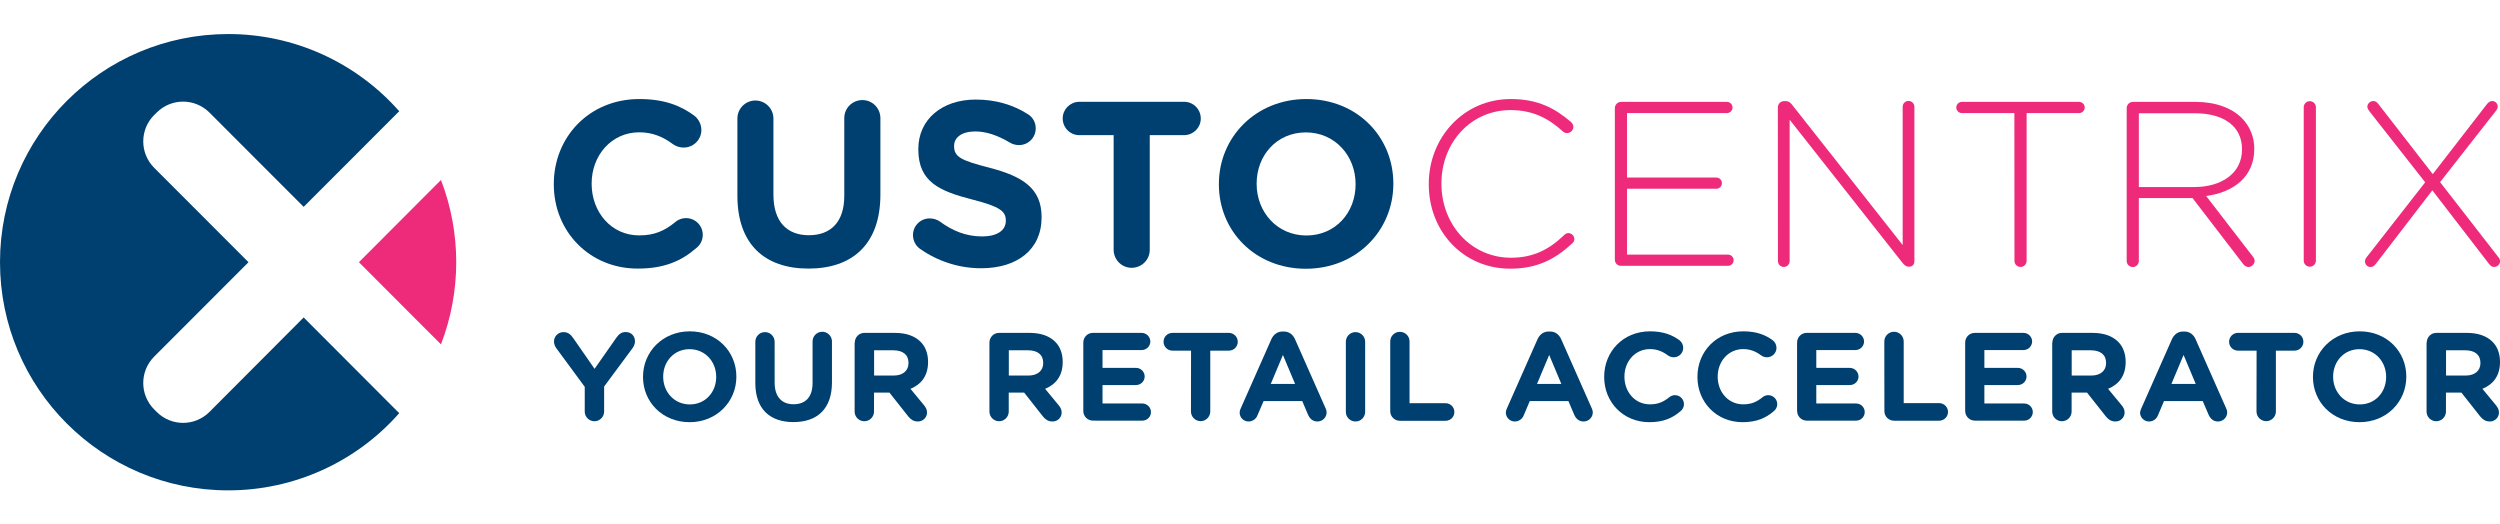 <?xml version="1.0" encoding="utf-8"?>
<!-- Generator: Adobe Illustrator 25.0.0, SVG Export Plug-In . SVG Version: 6.00 Build 0)  -->
<svg version="1.1" id="DESIGN" xmlns="http://www.w3.org/2000/svg" xmlns:xlink="http://www.w3.org/1999/xlink" x="0px" y="0px"
	 viewBox="0 0 2900.4 608.3" style="enable-background:new 0 0 2900.4 608.3;" xml:space="preserve">
<style type="text/css">
	.st0{fill:#004071;}
	.st1{fill:#EE2A7B;}
</style>
<path class="st0" d="M461.8,478L352.3,368.3L242.9,478c-16.9,16.8-44.1,16.8-61,0l-3.1-3.1c-16.8-16.9-16.8-44.2,0-61.1l109.5-109.6
	L178.8,194.6c-16.8-16.9-16.8-44.2,0-61.1l3.1-3c16.9-16.8,44.1-16.8,61,0L352.3,240l109.5-109.6c0.4-0.4,0.9-0.9,1.4-1.3
	c-50.2-57-122.5-89.7-198.5-89.6C118.5,39.5,0,158,0,304.2s118.5,264.7,264.7,264.7c76,0.1,148.3-32.6,198.5-89.6
	C462.7,478.8,462.2,478.4,461.8,478z"/>
<path class="st1" d="M416.4,304.2l95.2,95.3c23.6-61.4,23.6-129.3,0-190.7L416.4,304.2z"/>
<path class="st0" d="M678.4,448.8l-32.9-44.7c-1.8-2.3-2.7-5.1-2.8-8c0.1-6.1,5.1-10.9,11.2-10.8c0,0,0,0,0,0
	c5.1,0,8.3,2.8,11.1,6.9l24.8,35.7l25.2-36c2.8-4.1,6.1-6.7,10.8-6.7c6.8,0,10.9,4.8,10.9,10.9c-0.1,2.9-1.2,5.6-2.9,7.9l-32.9,44.4
	v29.4c-0.2,6.2-5.4,11.1-11.6,10.9c-5.9-0.2-10.7-4.9-10.9-10.9L678.4,448.8z"/>
<path class="st0" d="M746,437.4v-0.3c0-29,22.9-52.7,54.3-52.7s54,23.5,54,52.4v0.3c0,29-22.9,52.7-54.3,52.7S746,466.4,746,437.4z
	 M830.9,437.4v-0.3c0-17.5-12.8-32-30.9-32s-30.6,14.3-30.6,31.8v0.3c0,17.5,12.8,32,30.9,32S830.9,454.9,830.9,437.4z"/>
<path class="st0" d="M876.3,444.4v-47.9c0-6.2,5-11.2,11.2-11.2s11.2,5,11.2,11.2c0,0,0,0,0,0v47.3c0,16.6,8.3,25.2,22,25.2
	s22-8.3,22-24.5v-48c-0.2-6.2,4.7-11.4,10.9-11.6c6.2-0.2,11.4,4.7,11.6,10.9c0,0.2,0,0.4,0,0.7v47.2c0,30.9-17.3,46-44.7,46
	S876.3,474.4,876.3,444.4z"/>
<path class="st0" d="M991.7,397.4c0-6.1,4.9-11.2,11-11.2c0.1,0,0.1,0,0.2,0h35.4c13,0,23,3.6,29.7,10.3c5.7,5.7,8.7,13.7,8.7,23.3
	v0.3c0,16-8,25.9-20.4,31l15.6,18.9c2.2,2.8,3.6,5.1,3.6,8.6c0,5.8-4.8,10.4-10.5,10.4c0,0-0.1,0-0.1,0c-5.1,0-8.4-2.5-11.1-5.8
	l-21.9-27.7h-17.9v22.3c-0.2,6.2-5.4,11.1-11.6,10.9c-5.9-0.2-10.7-4.9-10.9-10.9V397.4z M1036.8,435.7c10.9,0,17.2-5.8,17.2-14.4
	V421c0-9.6-6.7-14.6-17.6-14.6h-22.3v29.3L1036.8,435.7z"/>
<path class="st0" d="M1147.9,397.4c0-6.1,4.9-11.2,11-11.2c0.1,0,0.1,0,0.2,0h35.4c13,0,23,3.6,29.7,10.3c5.7,5.7,8.7,13.7,8.7,23.3
	v0.3c0,16-8,25.9-20.4,31l15.6,18.9c2.2,2.8,3.6,5.1,3.6,8.6c0,5.8-4.7,10.4-10.5,10.4c0,0-0.1,0-0.1,0c-5.1,0-8.4-2.5-11.1-5.8
	l-21.8-27.7h-17.9v22.3c-0.2,6.2-5.4,11.1-11.5,10.9c-5.9-0.2-10.7-4.9-10.9-10.9L1147.9,397.4z M1193.1,435.7
	c10.9,0,17.2-5.8,17.2-14.4V421c0-9.6-6.7-14.6-17.6-14.6h-22.3v29.3L1193.1,435.7z"/>
<path class="st0" d="M1256.8,476.9v-79.5c0-6.1,4.9-11.2,11-11.2c0.1,0,0.1,0,0.2,0h56.5c5.5,0,10,4.5,10.1,10
	c-0.1,5.5-4.5,9.9-10.1,9.9h-45.4v20.7h38.9c5.5,0,10,4.5,10,10c0,5.5-4.5,9.9-10,9.9c0,0,0,0,0,0h-38.9v21.4h46.2
	c5.5,0,10,4.5,10,10c0,5.5-4.5,9.9-10,9.9c0,0,0,0,0,0H1268c-6.1,0-11.2-4.9-11.2-11.1C1256.8,477,1256.8,476.9,1256.8,476.9z"/>
<path class="st0" d="M1381.8,406.8h-21.6c-5.7,0-10.3-4.6-10.3-10.3c0-5.7,4.6-10.3,10.3-10.3c0,0,0,0,0,0h65.5
	c5.7,0,10.3,4.6,10.3,10.3c0,5.7-4.6,10.3-10.3,10.3c0,0,0,0,0,0h-21.6v70.9c-0.2,6.2-5.4,11.1-11.5,10.9
	c-5.9-0.2-10.7-4.9-10.9-10.9L1381.8,406.8z"/>
<path class="st0" d="M1439.5,473.7l35.5-80.2c2.5-5.5,7-8.9,13.1-8.9h1.3c6.1,0,10.5,3.4,13,8.9l35.5,80.2c0.7,1.4,1.1,2.9,1.2,4.5
	c0.1,5.9-4.6,10.7-10.5,10.8c-0.1,0-0.1,0-0.2,0c-5.2,0-8.7-3.1-10.8-7.7l-6.8-16H1466l-7.2,16.7c-1.7,4.3-5.8,7-10.3,7
	c-5.7,0-10.3-4.6-10.3-10.3c0-0.1,0-0.1,0-0.2C1438.3,476.8,1438.7,475.2,1439.5,473.7z M1502.5,445.4l-14.1-33.6l-14.1,33.6
	L1502.5,445.4z"/>
<path class="st0" d="M1561.4,396.5c0-6.2,5-11.2,11.2-11.2c6.2,0,11.2,5,11.2,11.2v81.3c0,6.2-5,11.2-11.2,11.2
	c-6.2,0-11.2-5-11.2-11.2V396.5z"/>
<path class="st0" d="M1612.9,396.5c-0.2-6.2,4.7-11.4,10.9-11.5c6.2-0.2,11.4,4.7,11.5,10.9c0,0.2,0,0.4,0,0.7v71.2h41.5
	c5.6-0.2,10.3,4.2,10.5,9.9c0.2,5.6-4.2,10.3-9.9,10.5c-0.2,0-0.4,0-0.6,0h-52.7c-6.1,0-11.2-4.9-11.2-11c0-0.1,0-0.1,0-0.2
	L1612.9,396.5z"/>
<path class="st0" d="M1748.3,473.7l35.5-80.2c2.5-5.5,7-8.9,13.1-8.9h1.3c6.1,0,10.5,3.4,13,8.9l35.5,80.2c0.7,1.4,1.1,2.9,1.2,4.5
	c0.1,5.9-4.6,10.7-10.5,10.8c-0.1,0-0.1,0-0.2,0c-5.2,0-8.7-3.1-10.8-7.7l-6.8-16h-44.8l-7.1,16.7c-1.7,4.3-5.8,7-10.3,7
	c-5.7,0-10.3-4.6-10.4-10.3c0-0.1,0-0.1,0-0.2C1747.1,476.8,1747.6,475.2,1748.3,473.7z M1811.4,445.4l-14.1-33.6l-14.1,33.6
	L1811.4,445.4z"/>
<path class="st0" d="M1861.1,437.4v-0.3c0-29,21.8-52.7,53.2-52.7c15.3,0,25.6,4.1,34.1,10.3c2.8,2.1,4.4,5.4,4.4,8.9
	c0,6-4.9,10.9-11,10.9c0,0-0.1,0-0.1,0c-2.4,0-4.7-0.8-6.7-2.2c-6.3-4.7-12.8-7.3-20.8-7.3c-17.2,0-29.6,14.3-29.6,31.8v0.3
	c0,17.5,12.1,32,29.6,32c9.5,0,15.7-2.9,22.1-8c4.3-3.8,10.8-3.5,14.7,0.8c3.8,4.3,3.5,10.8-0.8,14.7c-0.2,0.1-0.3,0.3-0.5,0.4
	c-9.2,8-19.9,12.8-36.3,12.8C1883.3,489.8,1861.1,466.7,1861.1,437.4z"/>
<path class="st0" d="M1969.3,437.4v-0.3c0-29,21.8-52.7,53.2-52.7c15.3,0,25.6,4.1,34.1,10.3c2.8,2.1,4.4,5.4,4.4,8.9
	c0,6-4.9,10.9-11,10.9c0,0-0.1,0-0.1,0c-2.4,0-4.7-0.8-6.7-2.2c-6.3-4.7-12.8-7.3-20.8-7.3c-17.2,0-29.6,14.3-29.6,31.8v0.3
	c0,17.5,12.1,32,29.6,32c9.5,0,15.7-2.9,22.1-8c4.3-3.8,10.8-3.5,14.7,0.8s3.5,10.8-0.8,14.7c-0.2,0.1-0.3,0.3-0.5,0.4
	c-9.2,8-20,12.8-36.3,12.8C1991.5,489.8,1969.3,466.7,1969.3,437.4z"/>
<path class="st0" d="M2084.9,476.9v-79.5c0-6.1,4.9-11.2,11-11.2c0.1,0,0.1,0,0.2,0h56.5c5.5,0,10,4.5,10,10c0,5.5-4.5,9.9-10,9.9
	c0,0,0,0,0,0h-45.4v20.7h38.9c5.5,0,10,4.5,10.1,10c0,5.5-4.5,9.9-10,9.9c0,0,0,0-0.1,0h-38.9v21.4h46.2c5.5,0,10,4.5,10,10
	c0,5.5-4.5,9.9-10,9.9c0,0,0,0,0,0h-57.2c-6.1,0-11.2-4.9-11.2-11C2084.9,477,2084.9,476.9,2084.9,476.9z"/>
<path class="st0" d="M2186.1,396.5c-0.2-6.2,4.7-11.4,10.9-11.6c6.2-0.2,11.4,4.7,11.6,10.9c0,0.2,0,0.4,0,0.7v71.2h41.5
	c5.6,0.2,10.1,4.9,9.9,10.5c-0.2,5.4-4.5,9.7-9.9,9.9h-52.7c-6.1,0-11.2-4.9-11.2-11c0-0.1,0-0.1,0-0.2L2186.1,396.5z"/>
<path class="st0" d="M2279.9,476.9v-79.5c0-6.1,4.9-11.2,11-11.2c0.1,0,0.1,0,0.2,0h56.5c5.5,0,10,4.5,10,10
	c-0.1,5.5-4.5,9.9-10,9.9h-45.4v20.7h38.9c5.5,0,10,4.5,10,10c0,5.5-4.5,9.9-10,9.9c0,0,0,0,0,0h-38.9v21.4h46.2c5.5,0,10,4.5,10,10
	c-0.1,5.5-4.5,9.9-10,9.9h-57.2c-6.1,0-11.2-4.9-11.2-11C2279.9,477,2279.9,476.9,2279.9,476.9z"/>
<path class="st0" d="M2381.1,397.4c0-6.1,4.9-11.2,11-11.2c0.1,0,0.1,0,0.2,0h35.4c13,0,23,3.6,29.7,10.3c5.7,5.7,8.7,13.7,8.7,23.3
	v0.3c0,16-8,25.9-20.4,31l15.6,18.9c2.2,2.8,3.6,5.1,3.6,8.6c0,5.8-4.8,10.4-10.5,10.4c0,0-0.1,0-0.1,0c-5.1,0-8.4-2.5-11.1-5.8
	l-21.9-27.7h-17.9v22.3c-0.2,6.2-5.4,11.1-11.6,10.9c-5.9-0.2-10.7-4.9-10.9-10.9V397.4z M2426.2,435.7c10.9,0,17.2-5.8,17.2-14.4
	V421c0-9.6-6.7-14.6-17.6-14.6h-22.3v29.3L2426.2,435.7z"/>
<path class="st0" d="M2484.3,473.7l35.5-80.2c2.5-5.5,7-8.9,13.1-8.9h1.3c6.1,0,10.5,3.4,13,8.9l35.5,80.2c0.7,1.4,1.1,2.9,1.2,4.5
	c0.1,5.9-4.6,10.7-10.5,10.8c-0.1,0-0.1,0-0.2,0c-5.2,0-8.7-3.1-10.8-7.7l-6.9-16h-44.9l-7.1,16.7c-1.7,4.3-5.8,7-10.3,7
	c-5.7,0-10.3-4.6-10.4-10.3c0-0.1,0-0.1,0-0.2C2483.1,476.8,2483.6,475.2,2484.3,473.7z M2547.4,445.4l-14.1-33.6l-14.1,33.6
	L2547.4,445.4z"/>
<path class="st0" d="M2618,406.8h-21.6c-5.7,0-10.3-4.6-10.3-10.3s4.6-10.3,10.3-10.3c0,0,0,0,0,0h65.6c5.7,0,10.3,4.6,10.3,10.3
	s-4.6,10.3-10.3,10.3c0,0,0,0,0,0h-21.6v70.9c-0.2,6.2-5.4,11.1-11.6,10.9c-5.9-0.2-10.7-4.9-10.9-10.9L2618,406.8z"/>
<path class="st0" d="M2683.4,437.4v-0.3c0-29,22.9-52.7,54.3-52.7s54,23.5,54,52.4v0.3c0,29-22.9,52.7-54.3,52.7
	S2683.4,466.4,2683.4,437.4z M2768.3,437.4v-0.3c0-17.5-12.8-32-30.9-32s-30.6,14.3-30.6,31.8v0.3c0,17.5,12.8,32,30.9,32
	S2768.3,454.9,2768.3,437.4L2768.3,437.4z"/>
<path class="st0" d="M2815.4,397.4c0-6.1,4.9-11.2,11-11.2c0.1,0,0.1,0,0.2,0h35.4c13,0,23,3.6,29.7,10.3c5.7,5.7,8.7,13.7,8.7,23.3
	v0.3c0,16-8,25.9-20.4,31l15.6,18.9c2.2,2.8,3.6,5.1,3.6,8.6c0,5.8-4.8,10.4-10.5,10.4c0,0-0.1,0-0.1,0c-5.1,0-8.4-2.5-11.1-5.8
	l-21.9-27.7h-17.9v22.3c-0.2,6.2-5.4,11.1-11.6,10.9c-5.9-0.2-10.7-4.9-10.9-10.9V397.4z M2860.5,435.7c10.9,0,17.2-5.8,17.2-14.4
	V421c0-9.6-6.7-14.6-17.6-14.6h-22.3v29.3L2860.5,435.7z"/>
<path class="st0" d="M642.5,214v-0.6c0-54.1,40.8-98.5,99.3-98.5c28.6,0,47.9,7.6,63.7,19.3c5.1,4,8.2,10.1,8.2,16.6
	c0,11.3-9.2,20.4-20.5,20.4c-0.1,0-0.1,0-0.2,0c-4.5,0-8.9-1.5-12.5-4.1c-11.7-8.7-23.9-13.6-38.9-13.6c-32.1,0-55.2,26.7-55.2,59.3
	v0.5c0,32.6,22.6,59.8,55.2,59.8c17.7,0,29.4-5.4,41.3-15c7.9-7.2,20.2-6.6,27.4,1.3c7.2,7.9,6.6,20.2-1.3,27.4
	c-0.3,0.3-0.7,0.6-1.1,0.9c-17.1,15-37.3,23.9-67.7,23.9C684.1,311.8,642.5,268.6,642.5,214z"/>
<path class="st0" d="M855.5,227v-89.5c0-11.6,9.4-20.9,20.9-20.9s20.9,9.4,20.9,20.9v88.4c0,31,15.5,47,41.1,47s41.1-15.5,41.1-45.7
	v-89.7c-0.3-11.6,8.9-21.1,20.5-21.4c11.6-0.3,21.1,8.9,21.4,20.5c0,0.3,0,0.6,0,0.9v88.1c0,57.7-32.4,86-83.5,86
	S855.5,283,855.5,227z"/>
<path class="st0" d="M1067.1,288.5c-5-3.7-7.9-9.6-7.9-15.8c0-10.6,8.6-19.3,19.2-19.3c0.1,0,0.2,0,0.3,0c4.3,0,8.5,1.3,12,3.8
	c14.4,10.6,30.2,17.1,48.7,17.1c17.1,0,27.5-6.8,27.5-18v-0.5c0-10.6-6.5-16-38.4-24.2c-38.3-9.8-63.1-20.4-63.1-58.2v-0.5
	c0-34.6,27.7-57.4,66.6-57.4c23.1,0,43.2,6,60.4,16.9c5.8,3.5,9.3,9.8,9.2,16.6c0,10.6-8.6,19.3-19.2,19.3c-0.1,0-0.2,0-0.4,0
	c-3.7,0-7.4-1-10.6-3c-13.9-8.2-26.9-12.8-40-12.8c-16,0-24.5,7.3-24.5,16.6v0.5c0,12.5,8.2,16.6,41.1,25
	c38.6,10.1,60.4,23.9,60.4,57.1v0.5c0,37.8-28.8,59-69.9,59C1113,311.3,1088,303.3,1067.1,288.5z"/>
<path class="st0" d="M1292,156.8h-40.2c-10.7-0.2-19.1-9.1-18.9-19.8c0.2-10.3,8.5-18.6,18.9-18.9h122.4
	c10.7,0.2,19.1,9.1,18.9,19.8c-0.2,10.3-8.5,18.6-18.9,18.9h-40.3v132.5c0.3,11.6-8.9,21.1-20.5,21.4c-11.6,0.3-21.1-8.9-21.4-20.5
	c0-0.3,0-0.6,0-0.9V156.8z"/>
<path class="st0" d="M1414.1,214v-0.6c0-54.1,42.7-98.5,101.5-98.5s100.9,43.8,100.9,97.9v0.5c0,54.1-42.7,98.5-101.5,98.5
	S1414.1,268.1,1414.1,214z M1572.7,214v-0.6c0-32.6-23.9-59.8-57.7-59.8s-57.1,26.7-57.1,59.3v0.5c0,32.7,23.9,59.8,57.7,59.8
	S1572.7,246.6,1572.7,214z"/>
<path class="st1" d="M1657.6,214v-0.6c0-53.8,40.3-98.5,95.2-98.5c31.6,0,51.4,10.9,69.9,26.7c1.6,1.5,2.6,3.5,2.7,5.7
	c-0.2,3.9-3.4,7-7.3,7.1c-1.8,0-3.6-0.7-4.9-1.9c-15.8-14.4-34-24.8-60.7-24.8c-45.7,0-80.2,37.3-80.2,85.1v0.5
	c0,48.1,35.1,85.7,80.5,85.7c25.8,0,44.1-9.2,62-26.4c1.3-1.4,3-2.1,4.9-2.2c3.7,0.2,6.6,3.1,6.8,6.8c0,1.9-0.8,3.6-2.2,4.9
	c-19.3,18-40.3,29.6-72.1,29.6C1697.8,311.8,1657.6,268.6,1657.6,214z"/>
<path class="st1" d="M1873.5,301.5V125.3c0.1-3.9,3.2-7,7.1-7.1h122.9c3.6,0,6.5,2.9,6.5,6.5c0,3.6-2.9,6.5-6.5,6.5h-115.9V206
	h103.6c3.6,0,6.5,2.9,6.5,6.5c0,3.6-2.9,6.5-6.5,6.5h-103.6v76.4h117.2c3.6,0,6.5,2.9,6.5,6.5c0,3.6-2.9,6.5-6.5,6.5h-124.3
	C1876.7,308.5,1873.6,305.4,1873.5,301.5z"/>
<path class="st1" d="M2062.6,124.4c0.1-3.9,3.2-7,7.1-7.1h2.2c3,0,5.2,1.6,7.1,4.1l128.4,162.9V123.9c0-3.8,3-6.8,6.8-6.8
	s6.8,3,6.8,6.8v179.5c0.1,3.2-2.4,5.9-5.6,6c0,0-0.1,0-0.1,0h-1.1c-2.7,0-4.9-1.9-7.1-4.6l-130.8-165.9v164c0,3.8-3,6.8-6.8,6.8
	s-6.8-3-6.8-6.8L2062.6,124.4z"/>
<path class="st1" d="M2337,131.2h-60.9c-3.6,0-6.5-2.9-6.5-6.5c0-3.6,2.9-6.5,6.5-6.5h136c3.6,0,6.5,2.9,6.5,6.5
	c0,3.6-2.9,6.5-6.5,6.5h-60.9v171.4c0,3.9-3.1,7.1-7,7.1c-3.9,0-7.1-3.1-7.1-7c0,0,0,0,0-0.1L2337,131.2z"/>
<path class="st1" d="M2467.3,125.3c0.1-3.9,3.2-7,7.1-7.1h72.9c23.4,0,42.2,7.3,53.6,18.8c9.3,9.4,14.5,22.1,14.4,35.4v0.6
	c0,31.8-23.7,50.1-55.8,54.4l54.1,70.2c1.3,1.3,2,3.1,2.2,4.9c-0.2,4-3.4,7.2-7.3,7.3c-2.7,0-4.6-1.6-6.3-3.8l-58.5-76.2h-62.3v72.9
	c0,3.9-3.1,7.1-7,7.1c-3.9,0-7.1-3.1-7.1-7c0,0,0,0,0-0.1V125.3z M2545.6,217c31.8,0,55.5-16,55.5-43.5v-0.5
	c0-25.6-20.1-41.6-54.7-41.6h-65V217H2545.6z"/>
<path class="st1" d="M2672.7,124.2c0.1-3.9,3.4-7,7.3-6.8c3.7,0.1,6.7,3.1,6.8,6.8v178.4c-0.1,3.9-3.4,7-7.3,6.8
	c-3.7-0.1-6.7-3.1-6.8-6.8V124.2z"/>
<path class="st1" d="M2745.6,298.5l68-87l-64.7-82.4c-1.4-1.9-2.4-3.5-2.4-5.4c0-3.3,3.3-6.5,6.8-6.5c2.7,0,4.4,1.4,6,3.5l63.1,81.3
	l62.3-80.5c1.9-2.4,3.8-4.3,6.8-4.3c3.5,0.1,6.3,3,6.3,6.5c0,0,0,0,0,0c-0.1,1.7-0.8,3.3-1.9,4.6l-65,83l67.2,86.5
	c1.6,1.9,2.4,3.5,2.4,5.4c0,3.3-3.3,6.5-6.8,6.5c-2.7,0-4.4-1.4-6-3.5l-65.8-85.4l-65,84.6c-1.9,2.5-3.8,4.4-6.8,4.4
	c-3.5-0.1-6.3-3-6.3-6.5c0,0,0,0,0,0C2743.8,301.5,2744.4,299.8,2745.6,298.5z"/>
</svg>
